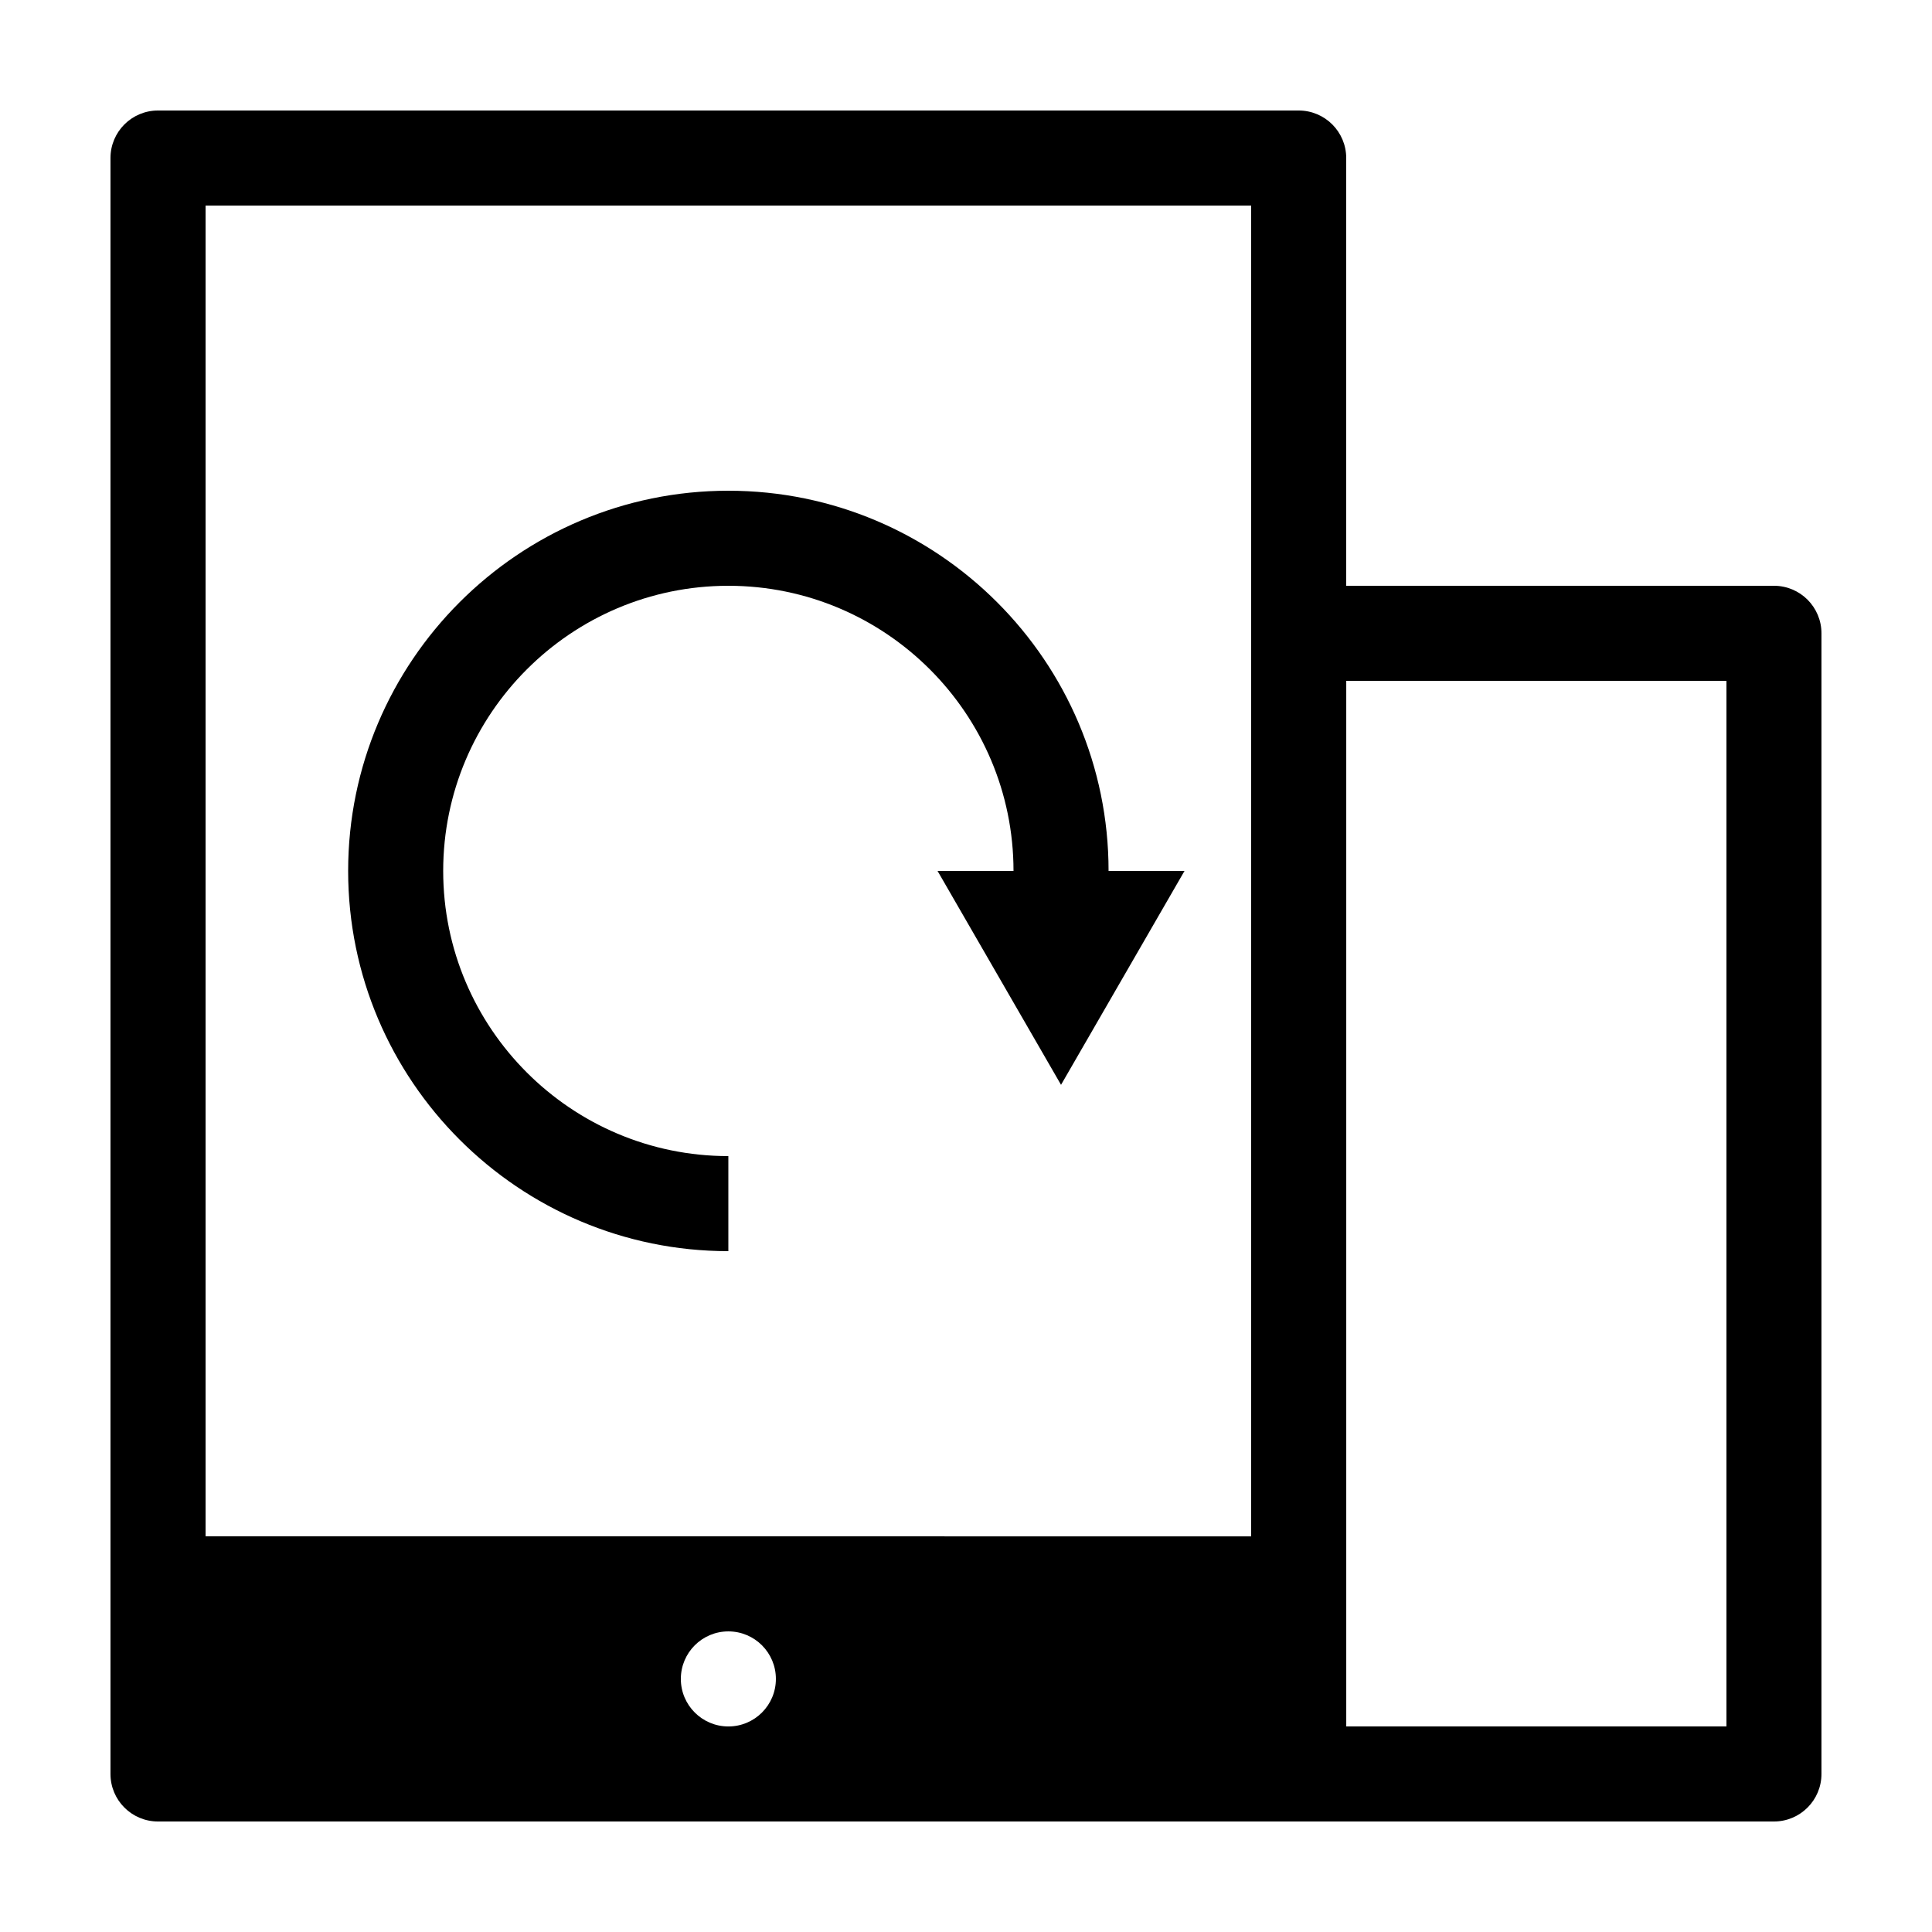 <?xml version="1.0" encoding="UTF-8"?>
<!-- Uploaded to: ICON Repo, www.svgrepo.com, Generator: ICON Repo Mixer Tools -->
<svg fill="#000000" width="800px" height="800px" version="1.1" viewBox="144 144 512 512" xmlns="http://www.w3.org/2000/svg">
 <g>
  <path d="m614.12 299.24h-113.36v-113.36c0-6.957-5.641-12.594-12.598-12.594h-302.29c-6.957 0-12.594 5.637-12.594 12.594v428.24c0 6.957 5.637 12.594 12.594 12.594h428.24c6.957 0 12.594-5.637 12.594-12.594v-302.29c0-6.957-5.637-12.594-12.594-12.594zm-415.64-100.76h277.09v352.67l-277.09-0.004zm125.95 390.45c0-6.957 5.637-12.594 12.594-12.594s12.594 5.637 12.594 12.594c0.004 6.957-5.633 12.598-12.59 12.598-6.957 0-12.598-5.641-12.598-12.598zm277.1 12.598h-100.76v-277.1h100.76z"/>
  <path d="m337.02 475.57v-25.191c-41.672 0-75.57-33.902-75.57-75.57 0-41.672 33.902-75.57 75.57-75.57 41.672 0 75.57 33.902 75.57 75.57h-20.129l32.723 56.68 32.723-56.68h-20.125c0-55.559-45.203-100.76-100.76-100.76-55.559 0-100.76 45.203-100.76 100.76s45.199 100.76 100.76 100.76z"/>
 </g>
</svg>